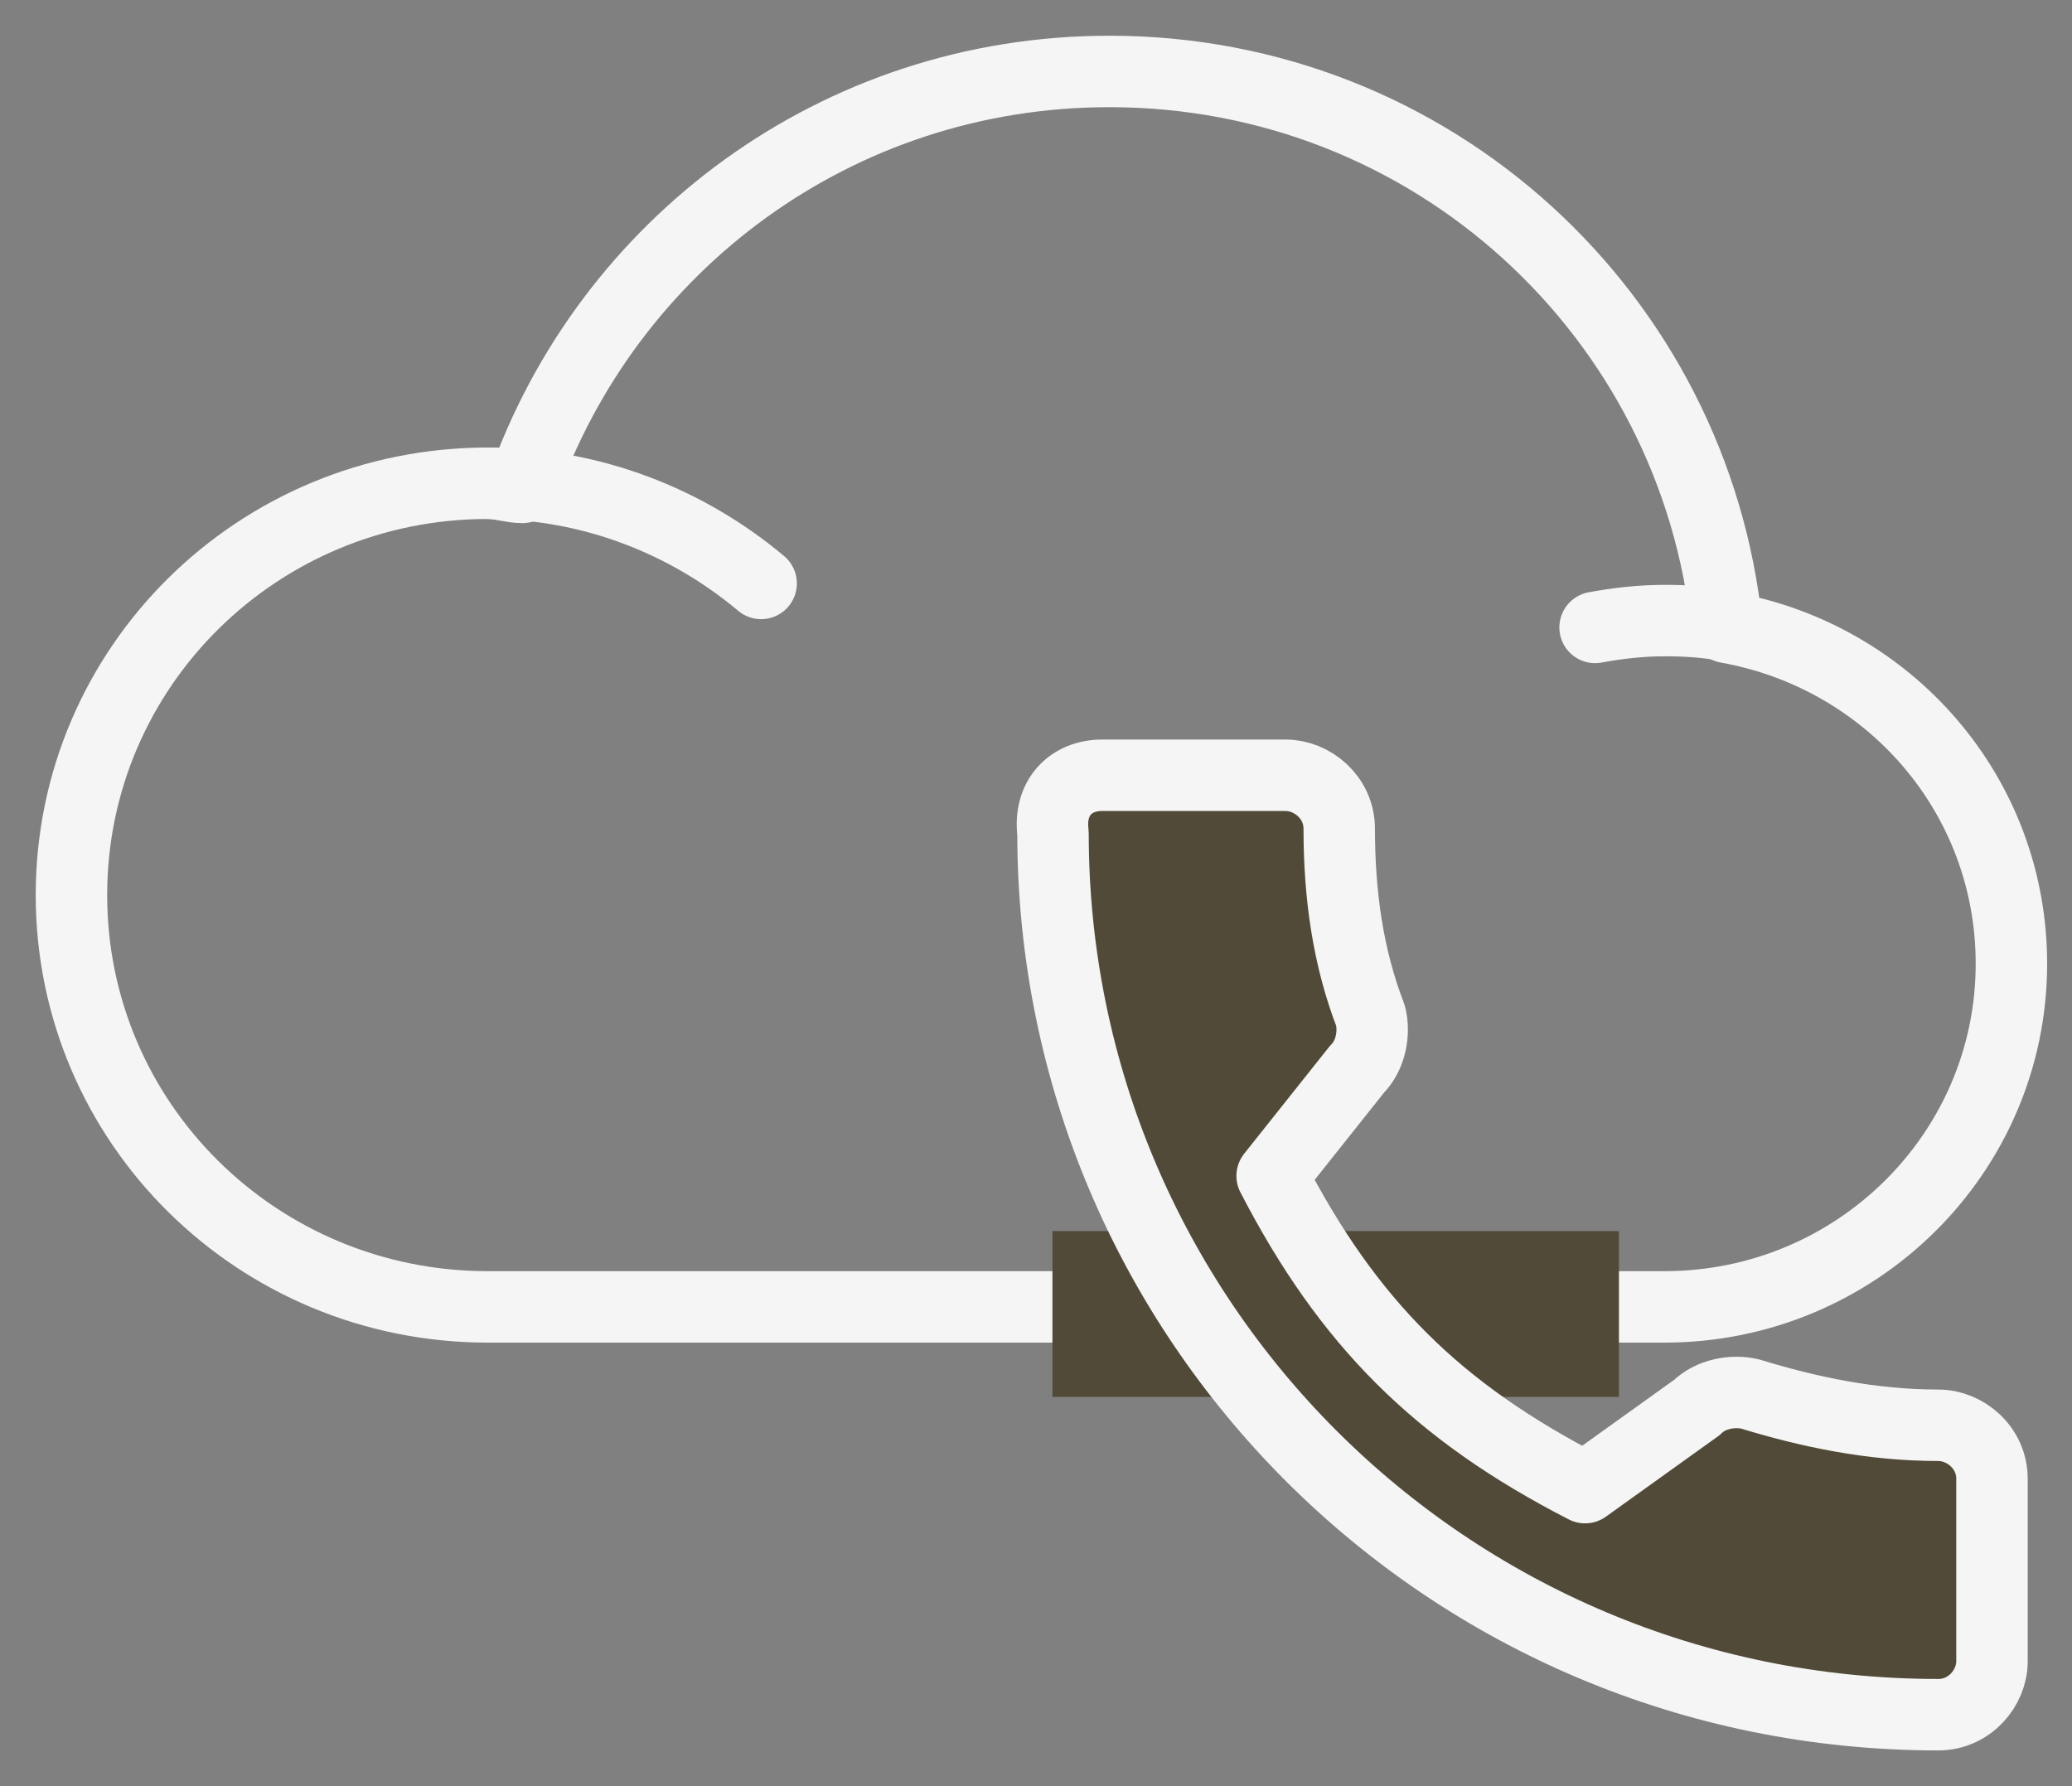 <svg width="29" height="25" viewBox="0 0 29 25" fill="none" xmlns="http://www.w3.org/2000/svg">
<rect x="0" y="0" width="29" height="25" fill="#808080" stroke="none"/>
<path d="M24.17 8.781C23.724 4.42 20.053 1 15.528 1C11.701 1 8.497 3.44 7.312 6.822C7.157 6.822 7.001 6.764 6.827 6.764C3.603 6.764 1 9.339 1 12.528C1 15.717 3.603 18.292 6.827 18.292H23.296C25.977 18.292 28.152 16.14 28.152 13.489C28.152 11.126 26.443 9.185 24.17 8.781Z" stroke="#F5F5F5" stroke-linecap="round" stroke-linejoin="round"/>
<path d="M6.827 6.764C8.284 6.764 9.624 7.302 10.653 8.166" stroke="#F5F5F5" stroke-linecap="round" stroke-linejoin="round"/>
<path d="M22.325 8.782C22.636 8.724 22.966 8.686 23.296 8.686C23.607 8.686 23.898 8.705 24.19 8.762" stroke="#F5F5F5" stroke-linecap="round" stroke-linejoin="round"/>
<rect x="14.73" y="17.231" width="7.929" height="2.321" fill="#514A38"/>
<path d="M17.805 16.459C18.869 18.516 20.12 19.762 22.185 20.822L23.75 19.7C23.938 19.513 24.251 19.451 24.501 19.513C25.314 19.762 26.191 19.949 27.129 19.949C27.505 19.949 27.88 20.261 27.88 20.697V23.253C27.88 23.626 27.567 24 27.129 24C20.245 24 14.738 18.454 14.738 11.661C14.676 11.162 14.989 10.851 15.427 10.851H17.993C18.368 10.851 18.744 11.162 18.744 11.598C18.744 12.533 18.869 13.406 19.182 14.216C19.244 14.465 19.182 14.777 18.994 14.964L17.805 16.459Z" fill="#514A38" stroke="#F5F5F5" stroke-linecap="round" stroke-linejoin="round"/>
</svg>
